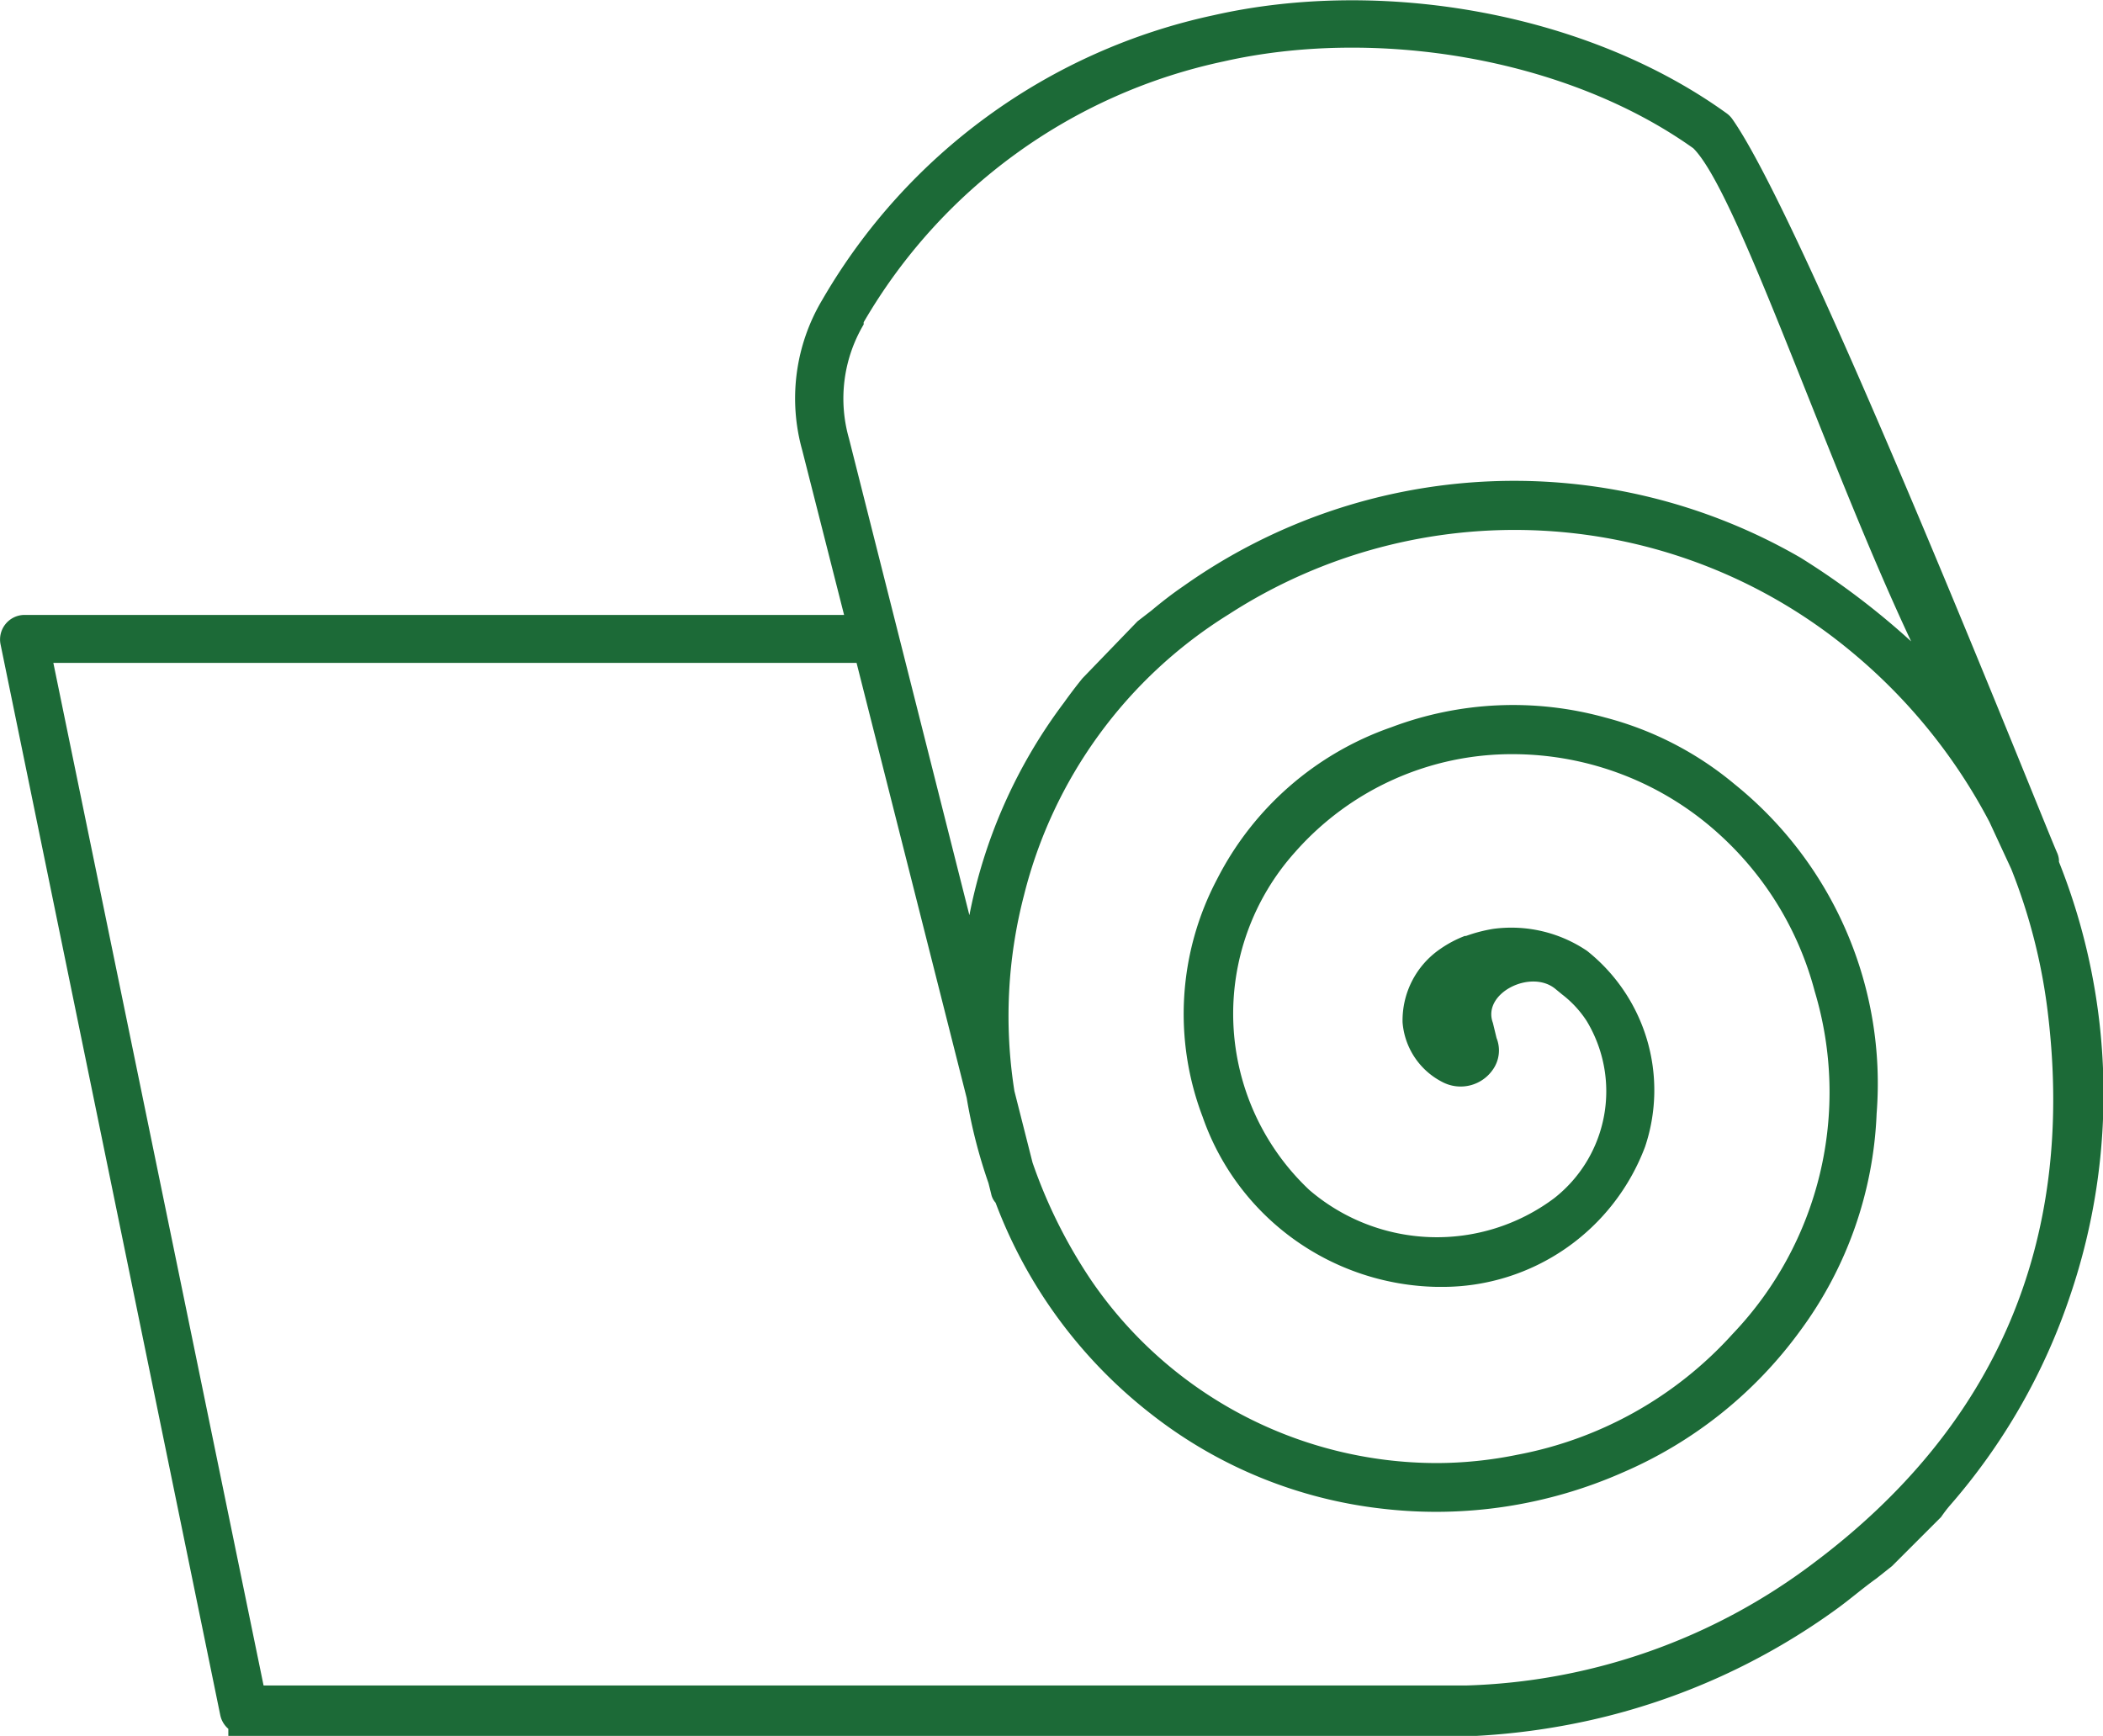 <svg id="Capa_1" data-name="Capa 1" xmlns="http://www.w3.org/2000/svg" viewBox="0 0 85.93 70.94"><defs><style>.cls-1{fill:#1c6a37;}</style></defs><path class="cls-1" d="M84.13,42.71l0-.08a.89.89,0,0,0-.07-.28c-.48-1.05-10.23-25.68-13.28-30a1,1,0,0,0-.23-.23C64.84,8,56.45,6.56,49.6,8.11a24.38,24.38,0,0,0-16,11.63,7.86,7.86,0,0,0-.82,6.15l1.71,6.73H1A1,1,0,0,0,.22,33a1,1,0,0,0-.2.81L9,77.58a1,1,0,0,0,.33.56v.3l50.79,0a28.33,28.33,0,0,0,4.9-.66,27.3,27.3,0,0,0,10.1-4.59c.53-.39,1-.8,1.56-1.2l.63-.5,2-2c.14-.2.24-.33.35-.46a25.23,25.23,0,0,0,4.93-8.6A25.6,25.6,0,0,0,84.13,42.71Zm-48.84-22,0-.05A22.38,22.38,0,0,1,50,10c6.23-1.41,14-.15,19.19,3.55C71,15.35,74.56,26.19,78.09,33.7a31.18,31.18,0,0,0-4.52-3.42,23.37,23.37,0,0,0-25.21,1.16c-.44.3-.88.64-1.31,1l-.57.44-2.25,2.33c-.26.32-.51.65-.76,1a21.16,21.16,0,0,0-3.86,8.68L34.69,25.41A5.94,5.94,0,0,1,35.29,20.75ZM74.1,71.37a24.72,24.72,0,0,1-14.21,5h0l-1.66,0H10.77L2.18,34.58H35l4.5,17.78a21.15,21.15,0,0,0,.89,3.48l.11.44a.77.77,0,0,0,.18.36,19.74,19.74,0,0,0,6.4,8.67,18.69,18.69,0,0,0,9.45,3.84,18.89,18.89,0,0,0,9.81-1.5,17.52,17.52,0,0,0,7.22-5.78A16,16,0,0,0,76.68,53a15.71,15.71,0,0,0-5.8-13.46,13.59,13.59,0,0,0-5.3-2.73,14.09,14.09,0,0,0-8.73.4,12.65,12.65,0,0,0-7.12,6.21,11.8,11.8,0,0,0-.59,9.71,10.34,10.34,0,0,0,9.58,6.95h.22a8.84,8.84,0,0,0,8.28-5.73,7.27,7.27,0,0,0-2.37-8,5.52,5.52,0,0,0-3.84-.9h0a6.17,6.17,0,0,0-1.11.29h0l0,0-.05,0h0a4.68,4.68,0,0,0-1,.53,3.54,3.54,0,0,0-1.54,3,3,3,0,0,0,1.63,2.44A1.6,1.6,0,0,0,61,51.2a1.36,1.36,0,0,0,.15-1.29L61,49.29c-.45-1.21,1.55-2.21,2.55-1.39h0l.28.23a4.35,4.35,0,0,1,1,1.08,5.55,5.55,0,0,1-1.33,7.25,8,8,0,0,1-10-.34,9.89,9.89,0,0,1-.58-13.81,11.8,11.8,0,0,1,8.92-4,12.55,12.55,0,0,1,8.45,3.31A13.19,13.19,0,0,1,74.15,48a14.31,14.31,0,0,1-3.35,14A15.78,15.78,0,0,1,62,66.94a16.6,16.6,0,0,1-3.31.34A17.12,17.12,0,0,1,44.6,59.83,20.7,20.7,0,0,1,42.19,55l-.74-2.92a19.6,19.6,0,0,1,.39-8A18.89,18.89,0,0,1,50.2,32.6,21.51,21.51,0,0,1,75.5,34a22.75,22.75,0,0,1,5.79,7.08L82.18,43a23.44,23.44,0,0,1,1.51,6C84.78,58.28,81.55,65.79,74.1,71.37Z" transform="translate(0 -7.49)"/></svg>